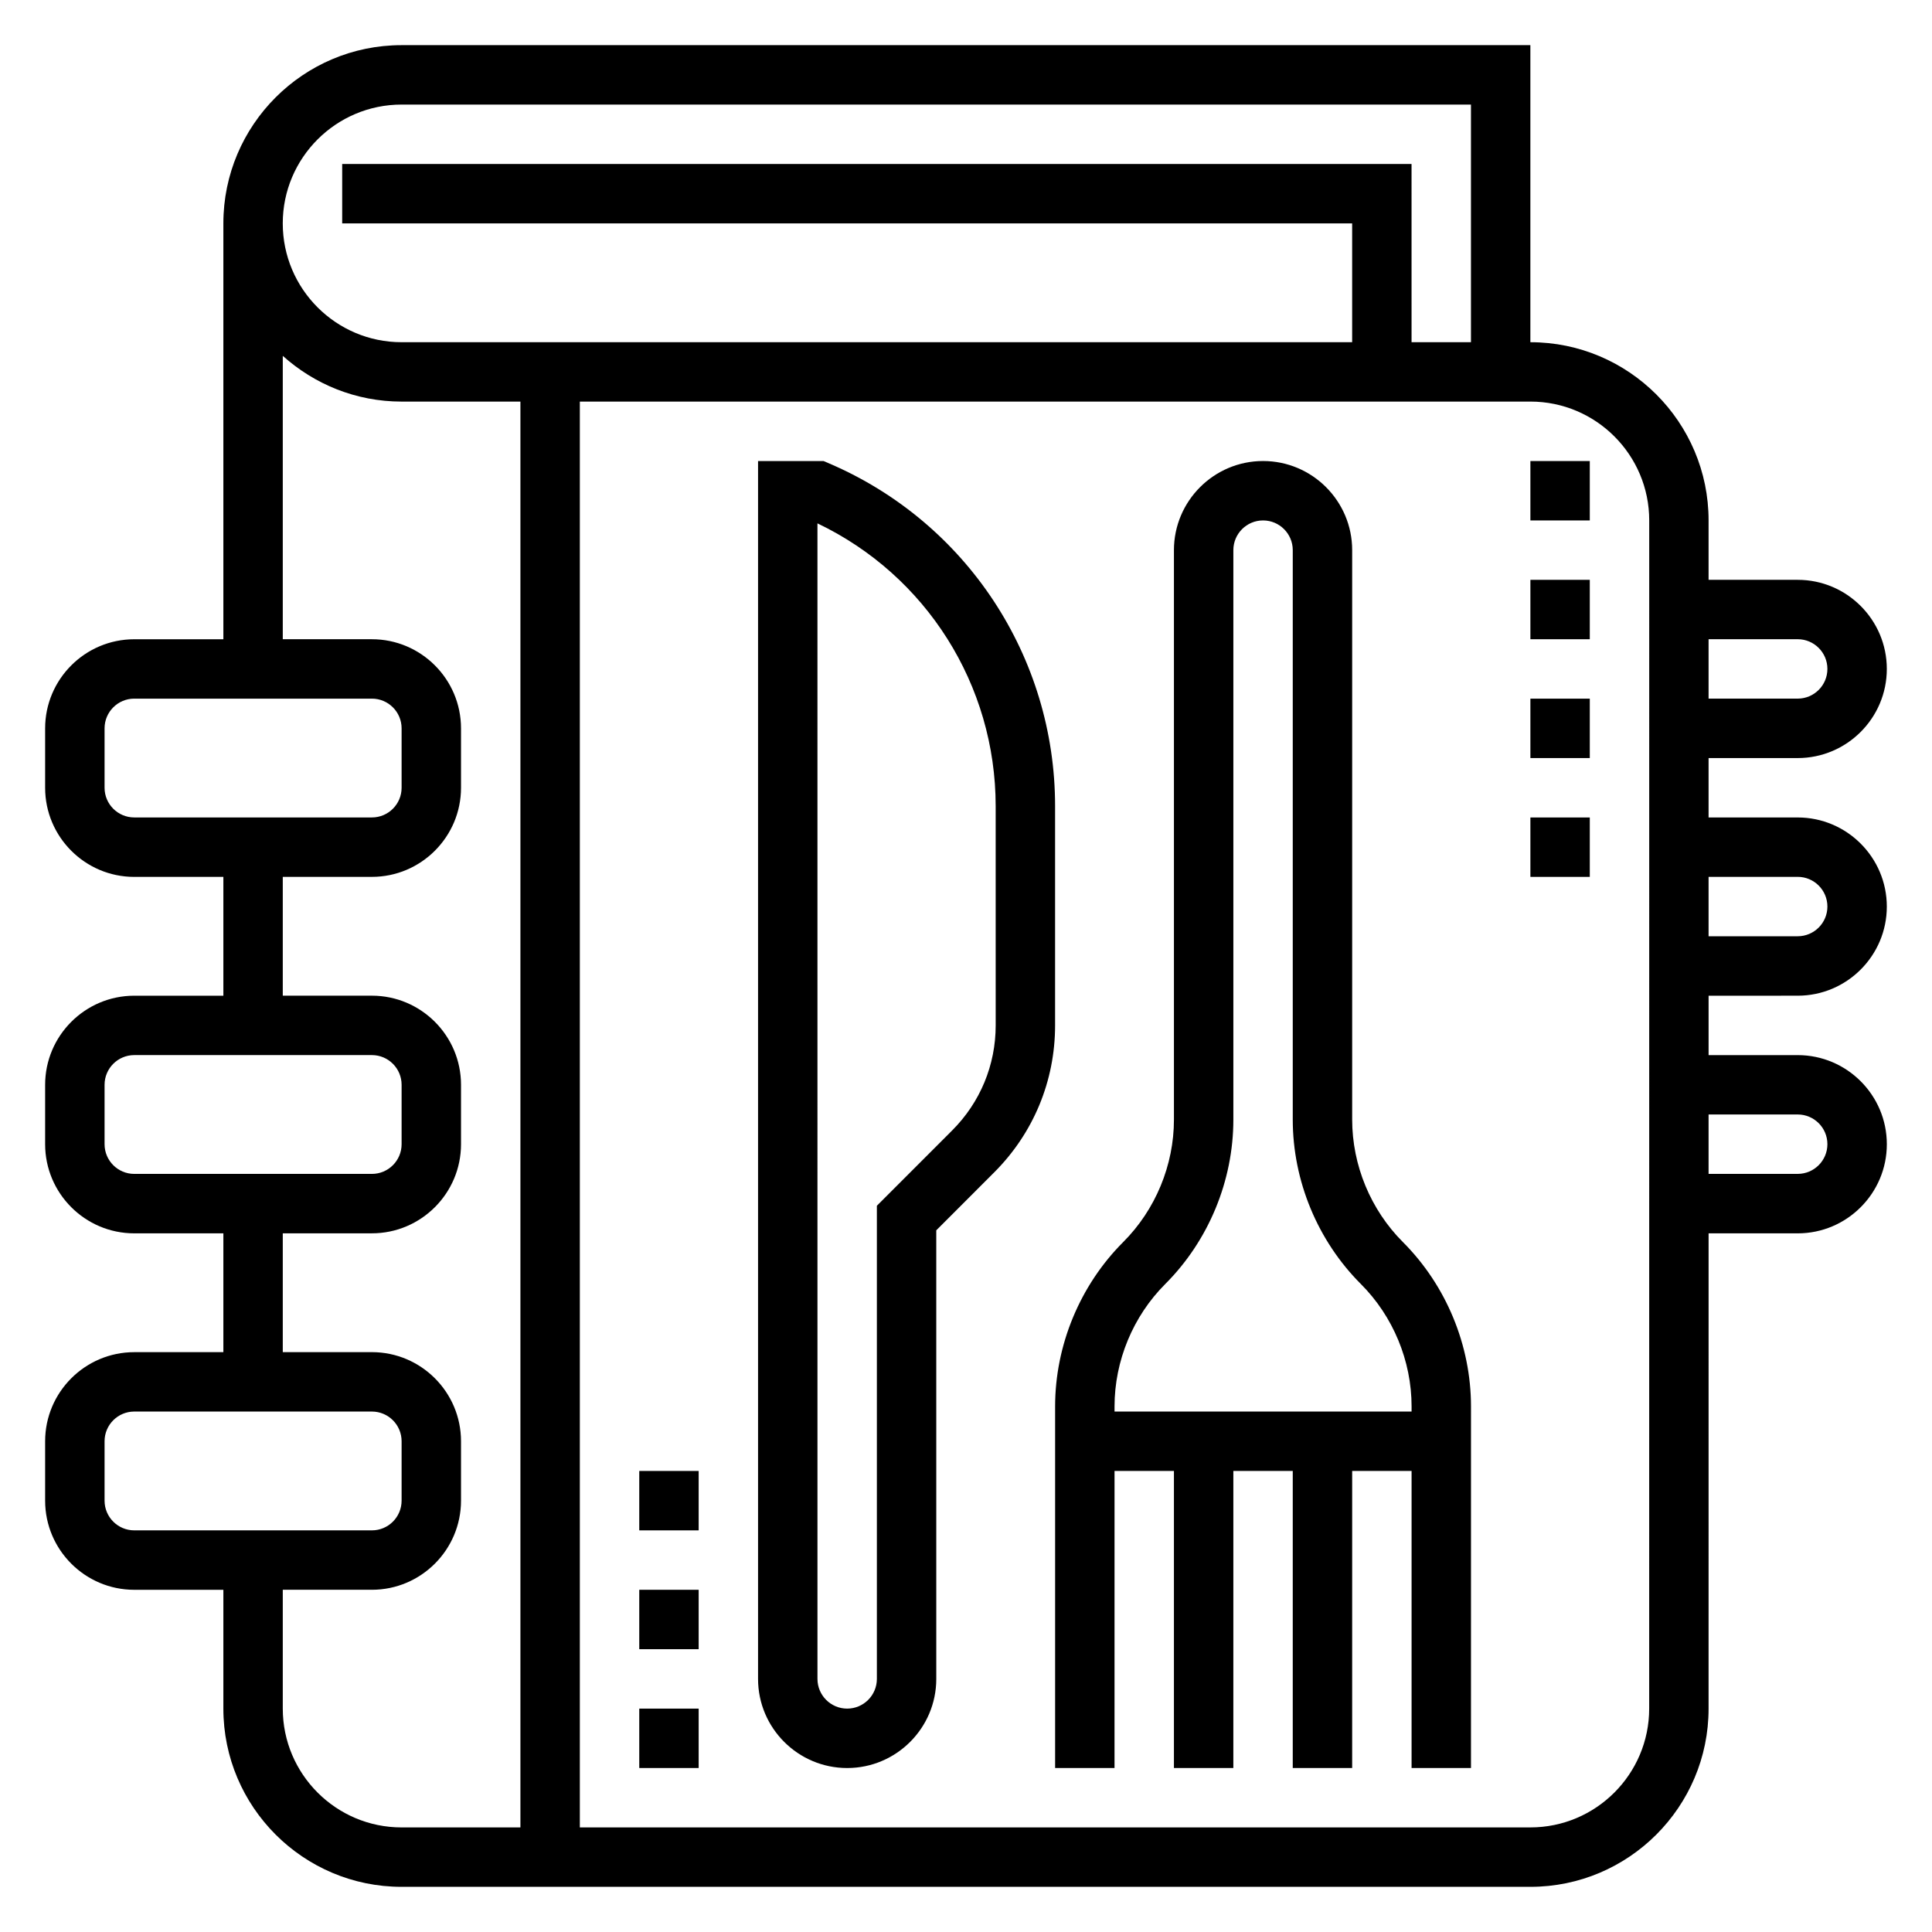 <?xml version="1.0" encoding="UTF-8"?>
<!-- Uploaded to: SVG Repo, www.svgrepo.com, Generator: SVG Repo Mixer Tools -->
<svg fill="#000000" width="800px" height="800px" version="1.1" viewBox="144 144 512 512" xmlns="http://www.w3.org/2000/svg">
 <g>
  <path d="m502.34 440.71v-150.92c0-13.02-10.598-23.617-23.617-23.617s-23.617 10.598-23.617 23.617v150.92c0 12.074-4.894 23.898-13.438 32.441-11.469 11.469-18.051 27.355-18.051 43.574v95.816h15.742l0.004-78.719h15.742v78.719h15.742l0.004-78.719h15.742v78.719h15.742l0.004-78.719h15.742v78.719h15.742l0.004-95.816c0-16.223-6.582-32.102-18.051-43.57-8.543-8.543-13.438-20.367-13.438-32.445zm15.742 77.367h-78.719v-1.355c0-12.074 4.894-23.898 13.438-32.441 11.469-11.465 18.051-27.352 18.051-43.57v-150.92c0-4.344 3.527-7.871 7.871-7.871s7.871 3.527 7.871 7.871v150.92c0 16.223 6.582 32.102 18.051 43.57 8.543 8.543 13.438 20.367 13.438 32.445z"/>
  <path d="m423.61 357.62c0-39.574-23.496-75.219-59.875-90.805l-1.484-0.637h-17.359v322.75c0 13.02 10.598 23.617 23.617 23.617s23.617-10.598 23.617-23.617l-0.004-118.88 15.344-15.352c10.406-10.398 16.145-24.234 16.145-38.957zm-15.742 58.125c0 10.516-4.102 20.395-11.531 27.828l-19.957 19.965v125.39c0 4.344-3.527 7.871-7.871 7.871s-7.871-3.527-7.871-7.871l-0.004-306.23c28.805 13.754 47.23 42.809 47.23 74.934z"/>
  <path d="m620.41 407.87c13.02 0 23.617-10.598 23.617-23.617 0-13.02-10.598-23.617-23.617-23.617h-23.617v-15.742h23.617c13.02 0 23.617-10.598 23.617-23.617 0-13.02-10.598-23.617-23.617-23.617h-23.617v-15.742c0-26.047-21.184-47.23-47.23-47.23v-78.723h-299.14c-26.047 0-47.23 21.184-47.23 47.234v110.21h-23.617c-13.02 0-23.617 10.598-23.617 23.617v15.742c0 13.02 10.598 23.617 23.617 23.617h23.617v31.488h-23.617c-13.02 0-23.617 10.598-23.617 23.617v15.742c0 13.02 10.598 23.617 23.617 23.617h23.617v31.488h-23.617c-13.02 0-23.617 10.598-23.617 23.617v15.742c0 13.02 10.598 23.617 23.617 23.617h23.617v31.488c0 26.047 21.184 47.23 47.23 47.23h299.14c26.047 0 47.23-21.184 47.23-47.23l0.004-125.95h23.617c13.02 0 23.617-10.598 23.617-23.617s-10.598-23.617-23.617-23.617h-23.617v-15.742zm-369.98-236.16h283.39v62.977h-15.742l-0.004-47.234h-283.39v15.742h267.65v31.488l-251.91 0.004c-17.367 0-31.488-14.121-31.488-31.488 0-17.367 14.121-31.488 31.488-31.488zm-78.719 181.05v-15.742c0-4.344 3.527-7.871 7.871-7.871h62.977c4.344 0 7.871 3.527 7.871 7.871v15.742c0 4.344-3.527 7.871-7.871 7.871h-62.977c-4.344 0-7.871-3.523-7.871-7.871zm0 94.465v-15.742c0-4.344 3.527-7.871 7.871-7.871h62.977c4.344 0 7.871 3.527 7.871 7.871v15.742c0 4.344-3.527 7.871-7.871 7.871h-62.977c-4.344 0-7.871-3.527-7.871-7.871zm0 94.465v-15.742c0-4.344 3.527-7.871 7.871-7.871h62.977c4.344 0 7.871 3.527 7.871 7.871v15.742c0 4.344-3.527 7.871-7.871 7.871h-62.977c-4.344 0-7.871-3.527-7.871-7.871zm47.23 55.105v-31.488h23.617c13.02 0 23.617-10.598 23.617-23.617v-15.742c0-13.02-10.598-23.617-23.617-23.617h-23.617v-31.488h23.617c13.02 0 23.617-10.598 23.617-23.617v-15.742c0-13.02-10.598-23.617-23.617-23.617h-23.617v-31.488h23.617c13.02 0 23.617-10.598 23.617-23.617v-15.742c0-13.02-10.598-23.617-23.617-23.617h-23.617v-75.098c8.367 7.512 19.383 12.121 31.488 12.121h31.488v377.86h-31.488c-17.367 0.004-31.488-14.121-31.488-31.484zm362.11 0c0 17.367-14.121 31.488-31.488 31.488h-251.9v-377.86h251.91c17.367 0 31.488 14.121 31.488 31.488zm39.359-220.42c4.344 0 7.871 3.527 7.871 7.871s-3.527 7.871-7.871 7.871h-23.617v-15.742zm0-62.977c4.344 0 7.871 3.527 7.871 7.871s-3.527 7.871-7.871 7.871h-23.617v-15.742zm0 125.95c4.344 0 7.871 3.527 7.871 7.871s-3.527 7.871-7.871 7.871h-23.617v-15.742z"/>
  <path d="m549.57 329.15h15.742v15.742h-15.742z"/>
  <path d="m549.57 266.18h15.742v15.742h-15.742z"/>
  <path d="m549.57 297.66h15.742v15.742h-15.742z"/>
  <path d="m549.57 360.64h15.742v15.742h-15.742z"/>
  <path d="m313.41 596.8h15.742v15.742h-15.742z"/>
  <path d="m313.41 565.31h15.742v15.742h-15.742z"/>
  <path d="m313.41 533.82h15.742v15.742h-15.742z"/>
 </g>
</svg>